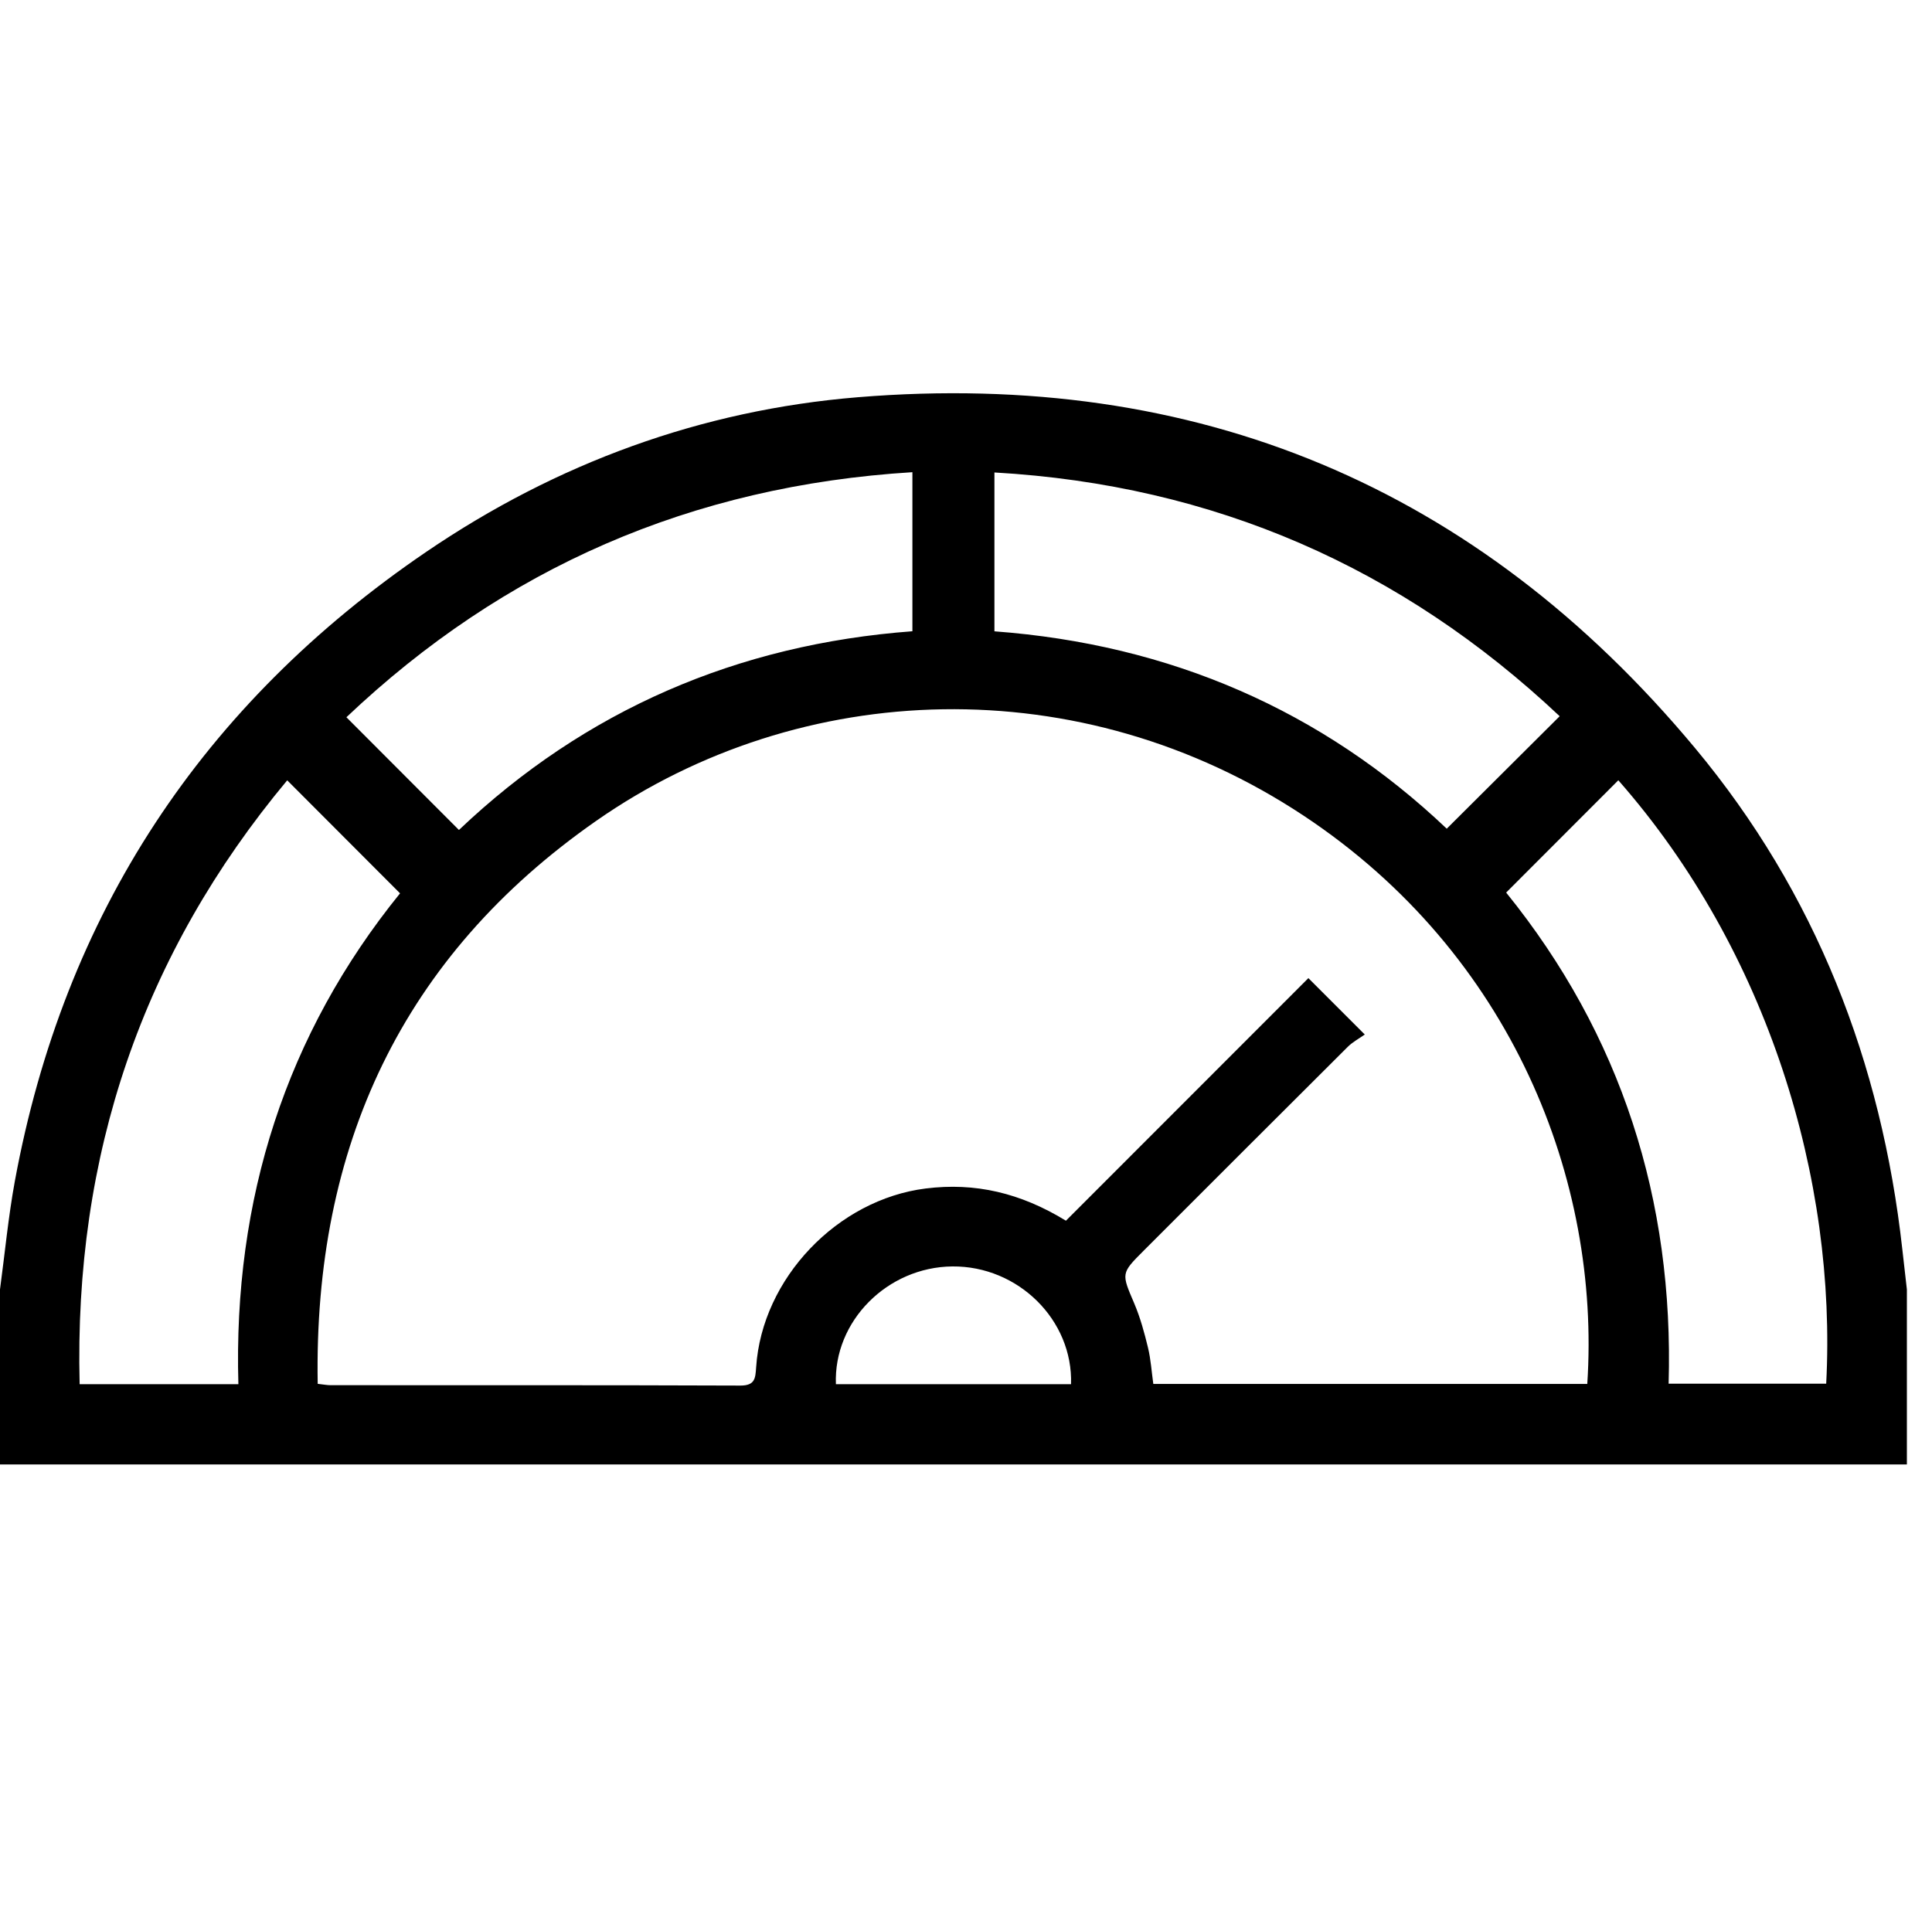 <svg width="77" height="76" viewBox="0 0 77 76" fill="none" xmlns="http://www.w3.org/2000/svg">
<path d="M76 58.375H0C0 56.049 0 53.724 0 51.398C0.194 49.96 0.33 48.511 0.591 47.085C2.552 36.431 8.065 28.072 16.999 21.99C22.184 18.462 27.948 16.346 34.187 15.834C47.688 14.727 58.876 19.398 67.554 29.816C72.363 35.59 74.988 42.339 75.817 49.797C75.877 50.331 75.938 50.865 75.999 51.4V58.377L76 58.375ZM54.391 41.238C54.157 41.404 53.908 41.536 53.717 41.726C51 44.431 48.291 47.144 45.579 49.855C44.671 50.763 44.693 50.754 45.207 51.959C45.447 52.524 45.61 53.125 45.754 53.721C45.867 54.191 45.897 54.68 45.965 55.164H63.261C63.795 47.067 60.272 38.032 51.971 32.523C43.065 26.612 31.911 27.035 23.769 32.715C16.021 38.119 12.495 45.727 12.662 55.161C12.896 55.187 13.039 55.215 13.181 55.215C18.623 55.218 24.065 55.209 29.506 55.23C30.096 55.231 30.106 54.936 30.136 54.499C30.37 50.953 33.381 47.814 36.894 47.374C38.865 47.128 40.67 47.548 42.483 48.658C45.705 45.433 48.931 42.206 52.146 38.989C52.829 39.672 53.528 40.371 54.393 41.236L54.391 41.238ZM3.174 55.175H9.501C9.288 47.796 11.405 41.211 15.944 35.609C14.41 34.073 12.948 32.608 11.447 31.104C5.672 38.03 2.941 46.052 3.174 55.175ZM64.498 31.103C63.001 32.6 61.539 34.064 60.028 35.578C64.616 41.25 66.715 47.837 66.503 55.155H72.783C73.211 47.039 70.478 37.908 64.499 31.103H64.498ZM36.364 18.822C27.56 19.364 20.078 22.642 13.806 28.59C15.339 30.127 16.8 31.589 18.291 33.083C23.327 28.299 29.397 25.682 36.364 25.162V18.822ZM39.633 25.165C46.633 25.685 52.692 28.316 57.66 33.032C59.17 31.529 60.647 30.058 62.161 28.549C55.873 22.624 48.388 19.333 39.633 18.833V25.167V25.165ZM42.686 55.176C42.769 52.616 40.577 50.459 37.96 50.481C35.37 50.503 33.217 52.66 33.315 55.176H42.688H42.686Z" fill="black"/>
</svg>
